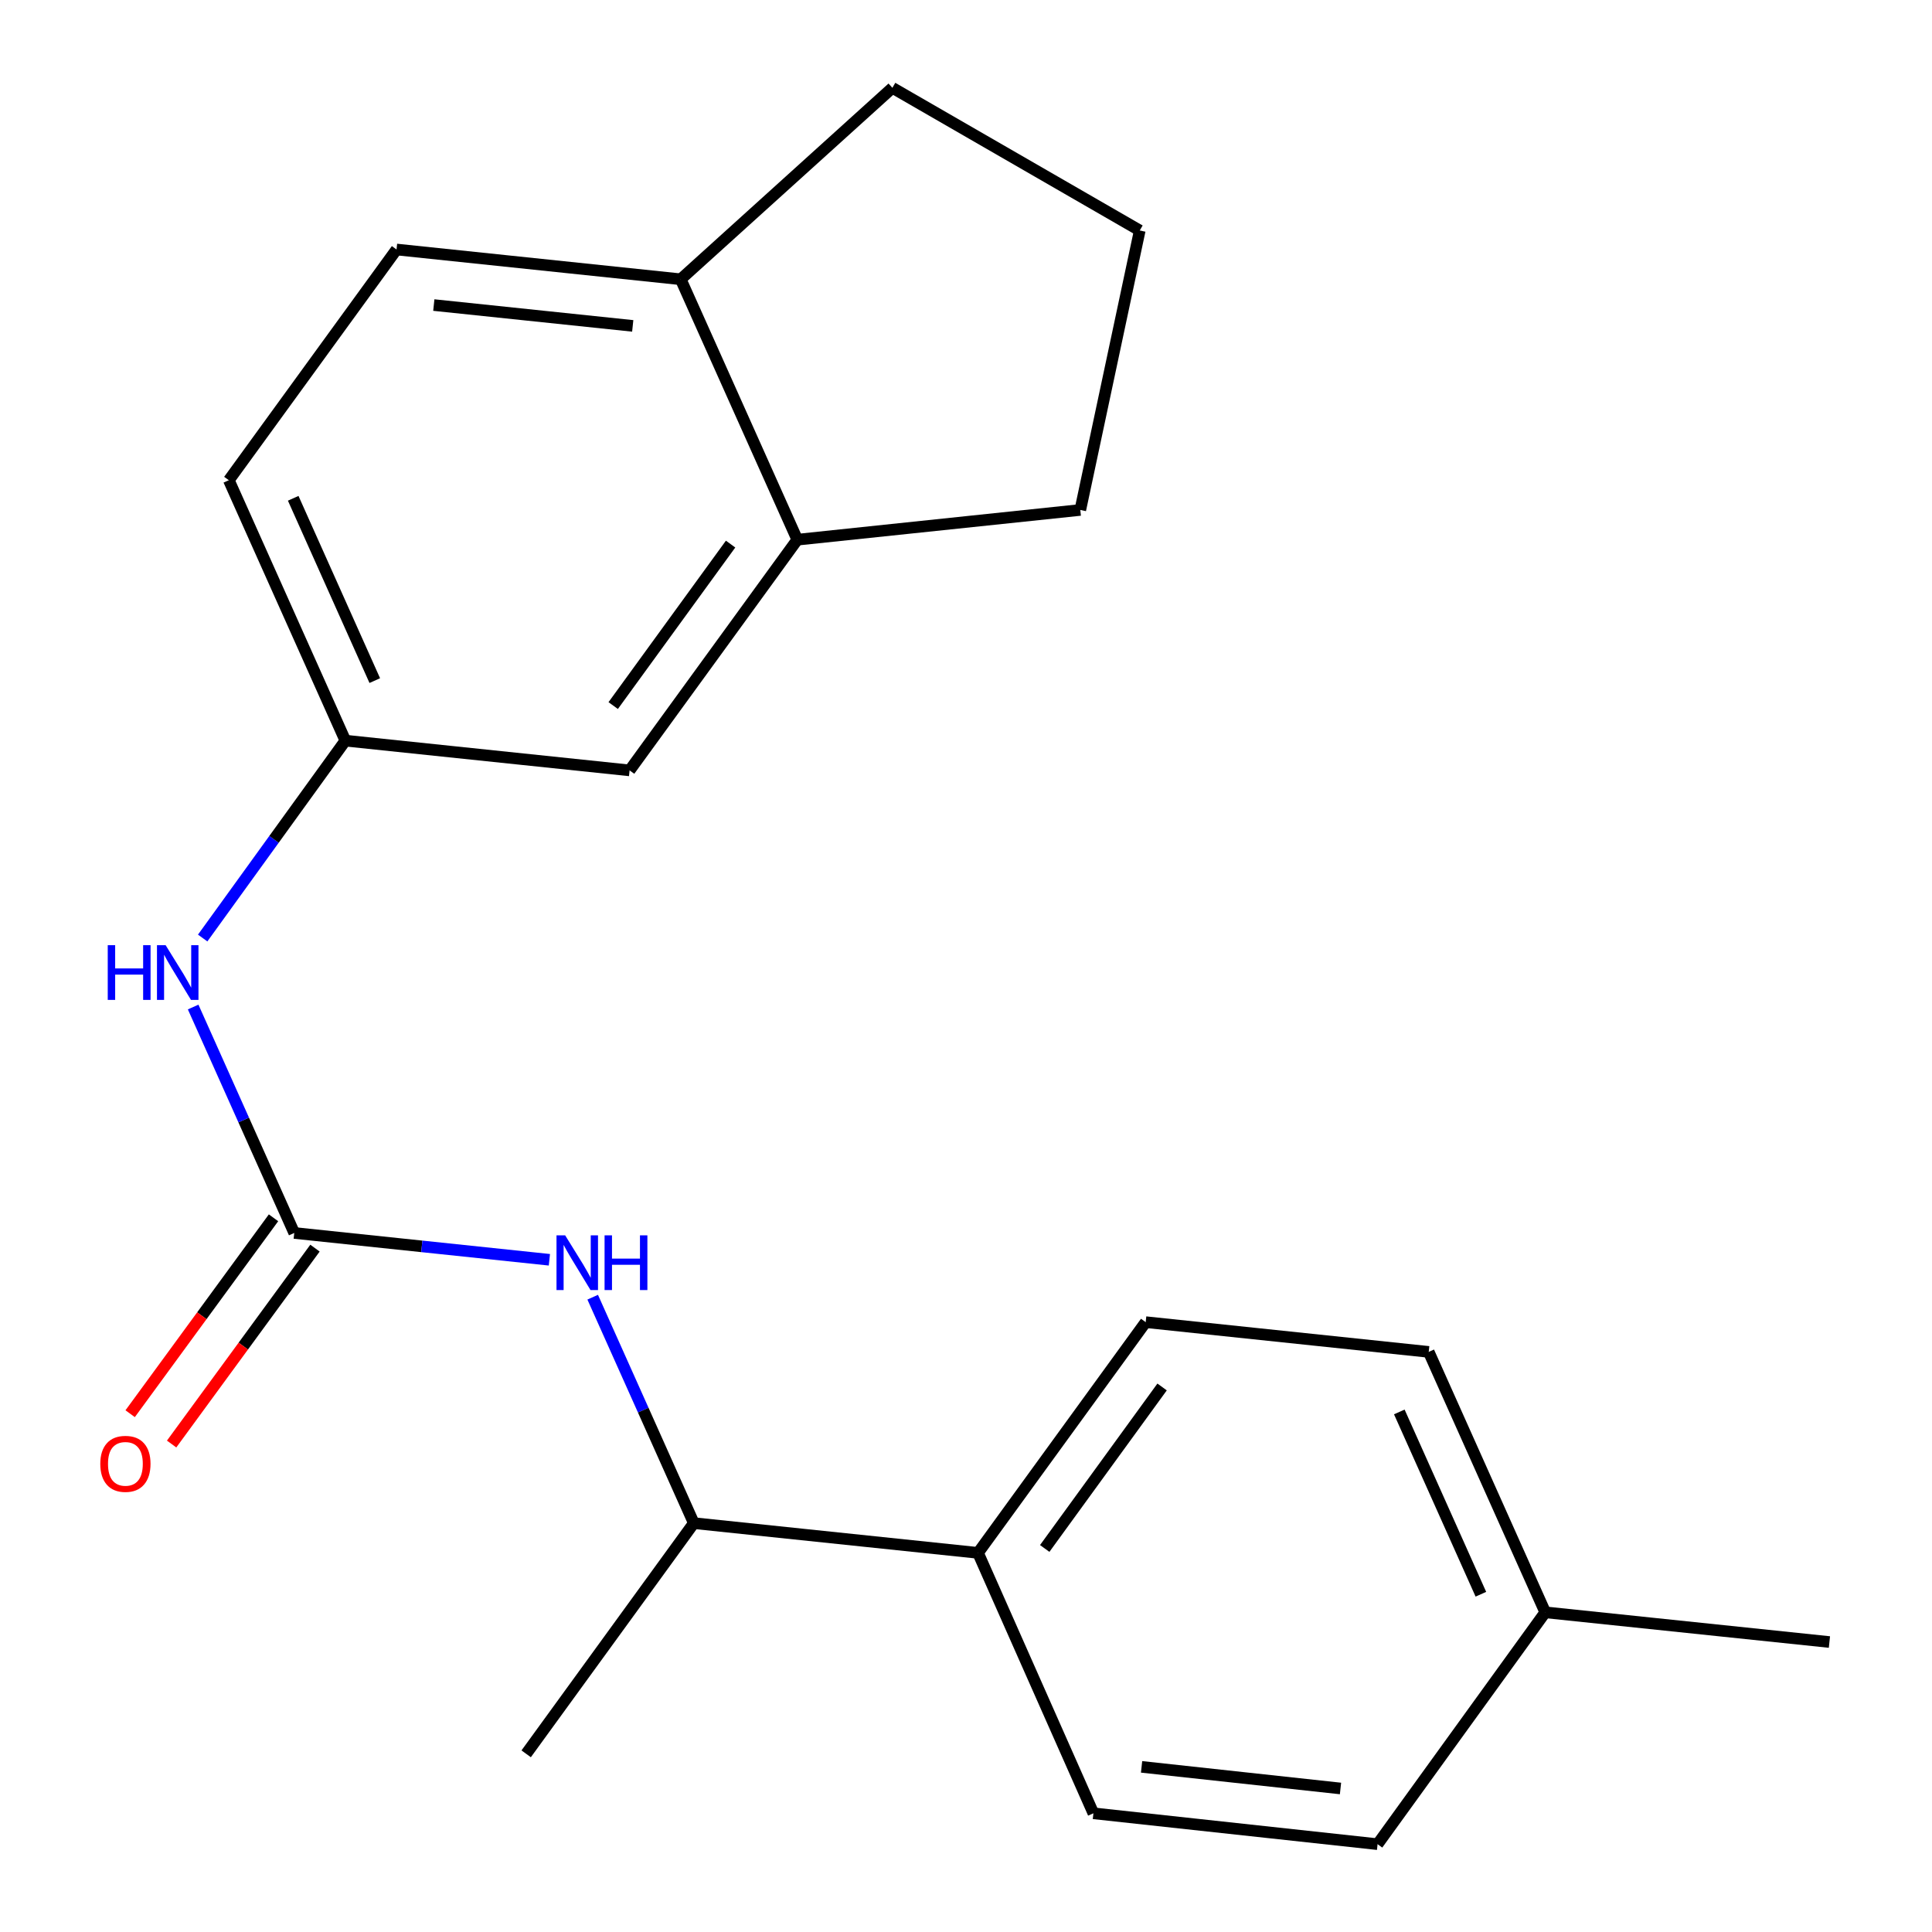 <?xml version='1.0' encoding='iso-8859-1'?>
<svg version='1.1' baseProfile='full'
              xmlns='http://www.w3.org/2000/svg'
                      xmlns:rdkit='http://www.rdkit.org/xml'
                      xmlns:xlink='http://www.w3.org/1999/xlink'
                  xml:space='preserve'
width='1000px' height='1000px' viewBox='0 0 1000 1000'>
<!-- END OF HEADER -->
<rect style='opacity:1.0;fill:#FFFFFF;stroke:none' width='1000' height='1000' x='0' y='0'> </rect>
<path class='bond-0' d='M 152.303,638.181 L 218.333,645.119' style='fill:none;fill-rule:evenodd;stroke:#000000;stroke-width:6px;stroke-linecap:butt;stroke-linejoin:miter;stroke-opacity:1' />
<path class='bond-0' d='M 218.333,645.119 L 284.364,652.058' style='fill:none;fill-rule:evenodd;stroke:#0000FF;stroke-width:6px;stroke-linecap:butt;stroke-linejoin:miter;stroke-opacity:1' />
<path class='bond-1' d='M 152.303,638.181 L 126.139,579.708' style='fill:none;fill-rule:evenodd;stroke:#000000;stroke-width:6px;stroke-linecap:butt;stroke-linejoin:miter;stroke-opacity:1' />
<path class='bond-1' d='M 126.139,579.708 L 99.975,521.235' style='fill:none;fill-rule:evenodd;stroke:#0000FF;stroke-width:6px;stroke-linecap:butt;stroke-linejoin:miter;stroke-opacity:1' />
<path class='bond-4' d='M 141.574,630.329 L 104.471,681.029' style='fill:none;fill-rule:evenodd;stroke:#000000;stroke-width:6px;stroke-linecap:butt;stroke-linejoin:miter;stroke-opacity:1' />
<path class='bond-4' d='M 104.471,681.029 L 67.368,731.729' style='fill:none;fill-rule:evenodd;stroke:#FF0000;stroke-width:6px;stroke-linecap:butt;stroke-linejoin:miter;stroke-opacity:1' />
<path class='bond-4' d='M 163.032,646.032 L 125.929,696.732' style='fill:none;fill-rule:evenodd;stroke:#000000;stroke-width:6px;stroke-linecap:butt;stroke-linejoin:miter;stroke-opacity:1' />
<path class='bond-4' d='M 125.929,696.732 L 88.826,747.432' style='fill:none;fill-rule:evenodd;stroke:#FF0000;stroke-width:6px;stroke-linecap:butt;stroke-linejoin:miter;stroke-opacity:1' />
<path class='bond-3' d='M 306.776,671.426 L 332.946,729.898' style='fill:none;fill-rule:evenodd;stroke:#0000FF;stroke-width:6px;stroke-linecap:butt;stroke-linejoin:miter;stroke-opacity:1' />
<path class='bond-3' d='M 332.946,729.898 L 359.116,788.371' style='fill:none;fill-rule:evenodd;stroke:#000000;stroke-width:6px;stroke-linecap:butt;stroke-linejoin:miter;stroke-opacity:1' />
<path class='bond-5' d='M 104.902,485.52 L 141.831,434.439' style='fill:none;fill-rule:evenodd;stroke:#0000FF;stroke-width:6px;stroke-linecap:butt;stroke-linejoin:miter;stroke-opacity:1' />
<path class='bond-5' d='M 141.831,434.439 L 178.76,383.357' style='fill:none;fill-rule:evenodd;stroke:#000000;stroke-width:6px;stroke-linecap:butt;stroke-linejoin:miter;stroke-opacity:1' />
<path class='bond-2' d='M 412.681,279.345 L 325.878,398.75' style='fill:none;fill-rule:evenodd;stroke:#000000;stroke-width:6px;stroke-linecap:butt;stroke-linejoin:miter;stroke-opacity:1' />
<path class='bond-2' d='M 378.153,281.621 L 317.391,365.204' style='fill:none;fill-rule:evenodd;stroke:#000000;stroke-width:6px;stroke-linecap:butt;stroke-linejoin:miter;stroke-opacity:1' />
<path class='bond-16' d='M 412.681,279.345 L 559.163,263.952' style='fill:none;fill-rule:evenodd;stroke:#000000;stroke-width:6px;stroke-linecap:butt;stroke-linejoin:miter;stroke-opacity:1' />
<path class='bond-21' d='M 412.681,279.345 L 352.336,144.548' style='fill:none;fill-rule:evenodd;stroke:#000000;stroke-width:6px;stroke-linecap:butt;stroke-linejoin:miter;stroke-opacity:1' />
<path class='bond-6' d='M 359.116,788.371 L 506.219,803.764' style='fill:none;fill-rule:evenodd;stroke:#000000;stroke-width:6px;stroke-linecap:butt;stroke-linejoin:miter;stroke-opacity:1' />
<path class='bond-19' d='M 359.116,788.371 L 272.343,907.776' style='fill:none;fill-rule:evenodd;stroke:#000000;stroke-width:6px;stroke-linecap:butt;stroke-linejoin:miter;stroke-opacity:1' />
<path class='bond-7' d='M 178.76,383.357 L 325.878,398.75' style='fill:none;fill-rule:evenodd;stroke:#000000;stroke-width:6px;stroke-linecap:butt;stroke-linejoin:miter;stroke-opacity:1' />
<path class='bond-12' d='M 178.76,383.357 L 118.445,248.56' style='fill:none;fill-rule:evenodd;stroke:#000000;stroke-width:6px;stroke-linecap:butt;stroke-linejoin:miter;stroke-opacity:1' />
<path class='bond-12' d='M 193.984,352.278 L 151.764,257.919' style='fill:none;fill-rule:evenodd;stroke:#000000;stroke-width:6px;stroke-linecap:butt;stroke-linejoin:miter;stroke-opacity:1' />
<path class='bond-10' d='M 506.219,803.764 L 593.007,684.344' style='fill:none;fill-rule:evenodd;stroke:#000000;stroke-width:6px;stroke-linecap:butt;stroke-linejoin:miter;stroke-opacity:1' />
<path class='bond-10' d='M 540.747,801.483 L 601.499,717.889' style='fill:none;fill-rule:evenodd;stroke:#000000;stroke-width:6px;stroke-linecap:butt;stroke-linejoin:miter;stroke-opacity:1' />
<path class='bond-11' d='M 506.219,803.764 L 565.944,938.562' style='fill:none;fill-rule:evenodd;stroke:#000000;stroke-width:6px;stroke-linecap:butt;stroke-linejoin:miter;stroke-opacity:1' />
<path class='bond-8' d='M 352.336,144.548 L 205.247,129.14' style='fill:none;fill-rule:evenodd;stroke:#000000;stroke-width:6px;stroke-linecap:butt;stroke-linejoin:miter;stroke-opacity:1' />
<path class='bond-8' d='M 327.502,168.682 L 224.54,157.897' style='fill:none;fill-rule:evenodd;stroke:#000000;stroke-width:6px;stroke-linecap:butt;stroke-linejoin:miter;stroke-opacity:1' />
<path class='bond-18' d='M 352.336,144.548 L 461.902,45.455' style='fill:none;fill-rule:evenodd;stroke:#000000;stroke-width:6px;stroke-linecap:butt;stroke-linejoin:miter;stroke-opacity:1' />
<path class='bond-9' d='M 205.247,129.14 L 118.445,248.56' style='fill:none;fill-rule:evenodd;stroke:#000000;stroke-width:6px;stroke-linecap:butt;stroke-linejoin:miter;stroke-opacity:1' />
<path class='bond-14' d='M 593.007,684.344 L 739.504,699.737' style='fill:none;fill-rule:evenodd;stroke:#000000;stroke-width:6px;stroke-linecap:butt;stroke-linejoin:miter;stroke-opacity:1' />
<path class='bond-13' d='M 565.944,938.562 L 713.032,954.545' style='fill:none;fill-rule:evenodd;stroke:#000000;stroke-width:6px;stroke-linecap:butt;stroke-linejoin:miter;stroke-opacity:1' />
<path class='bond-13' d='M 590.88,914.525 L 693.842,925.713' style='fill:none;fill-rule:evenodd;stroke:#000000;stroke-width:6px;stroke-linecap:butt;stroke-linejoin:miter;stroke-opacity:1' />
<path class='bond-15' d='M 713.032,954.545 L 799.82,834.535' style='fill:none;fill-rule:evenodd;stroke:#000000;stroke-width:6px;stroke-linecap:butt;stroke-linejoin:miter;stroke-opacity:1' />
<path class='bond-22' d='M 739.504,699.737 L 799.82,834.535' style='fill:none;fill-rule:evenodd;stroke:#000000;stroke-width:6px;stroke-linecap:butt;stroke-linejoin:miter;stroke-opacity:1' />
<path class='bond-22' d='M 724.28,730.817 L 766.501,825.175' style='fill:none;fill-rule:evenodd;stroke:#000000;stroke-width:6px;stroke-linecap:butt;stroke-linejoin:miter;stroke-opacity:1' />
<path class='bond-20' d='M 799.82,834.535 L 946.908,849.913' style='fill:none;fill-rule:evenodd;stroke:#000000;stroke-width:6px;stroke-linecap:butt;stroke-linejoin:miter;stroke-opacity:1' />
<path class='bond-17' d='M 559.163,263.952 L 589.934,119.302' style='fill:none;fill-rule:evenodd;stroke:#000000;stroke-width:6px;stroke-linecap:butt;stroke-linejoin:miter;stroke-opacity:1' />
<path class='bond-23' d='M 589.934,119.302 L 461.902,45.455' style='fill:none;fill-rule:evenodd;stroke:#000000;stroke-width:6px;stroke-linecap:butt;stroke-linejoin:miter;stroke-opacity:1' />
<path  class='atom-1' d='M 292.526 639.413
L 301.806 654.413
Q 302.726 655.893, 304.206 658.573
Q 305.686 661.253, 305.766 661.413
L 305.766 639.413
L 309.526 639.413
L 309.526 667.733
L 305.646 667.733
L 295.686 651.333
Q 294.526 649.413, 293.286 647.213
Q 292.086 645.013, 291.726 644.333
L 291.726 667.733
L 288.046 667.733
L 288.046 639.413
L 292.526 639.413
' fill='#0000FF'/>
<path  class='atom-1' d='M 312.926 639.413
L 316.766 639.413
L 316.766 651.453
L 331.246 651.453
L 331.246 639.413
L 335.086 639.413
L 335.086 667.733
L 331.246 667.733
L 331.246 654.653
L 316.766 654.653
L 316.766 667.733
L 312.926 667.733
L 312.926 639.413
' fill='#0000FF'/>
<path  class='atom-2' d='M 55.768 489.223
L 59.608 489.223
L 59.608 501.263
L 74.088 501.263
L 74.088 489.223
L 77.928 489.223
L 77.928 517.543
L 74.088 517.543
L 74.088 504.463
L 59.608 504.463
L 59.608 517.543
L 55.768 517.543
L 55.768 489.223
' fill='#0000FF'/>
<path  class='atom-2' d='M 85.728 489.223
L 95.008 504.223
Q 95.928 505.703, 97.408 508.383
Q 98.888 511.063, 98.968 511.223
L 98.968 489.223
L 102.728 489.223
L 102.728 517.543
L 98.848 517.543
L 88.888 501.143
Q 87.728 499.223, 86.488 497.023
Q 85.288 494.823, 84.928 494.143
L 84.928 517.543
L 81.248 517.543
L 81.248 489.223
L 85.728 489.223
' fill='#0000FF'/>
<path  class='atom-5' d='M 51.91 757.68
Q 51.91 750.88, 55.27 747.08
Q 58.63 743.28, 64.91 743.28
Q 71.19 743.28, 74.55 747.08
Q 77.91 750.88, 77.91 757.68
Q 77.91 764.56, 74.51 768.48
Q 71.11 772.36, 64.91 772.36
Q 58.67 772.36, 55.27 768.48
Q 51.91 764.6, 51.91 757.68
M 64.91 769.16
Q 69.23 769.16, 71.55 766.28
Q 73.91 763.36, 73.91 757.68
Q 73.91 752.12, 71.55 749.32
Q 69.23 746.48, 64.91 746.48
Q 60.59 746.48, 58.23 749.28
Q 55.91 752.08, 55.91 757.68
Q 55.91 763.4, 58.23 766.28
Q 60.59 769.16, 64.91 769.16
' fill='#FF0000'/>
</svg>
